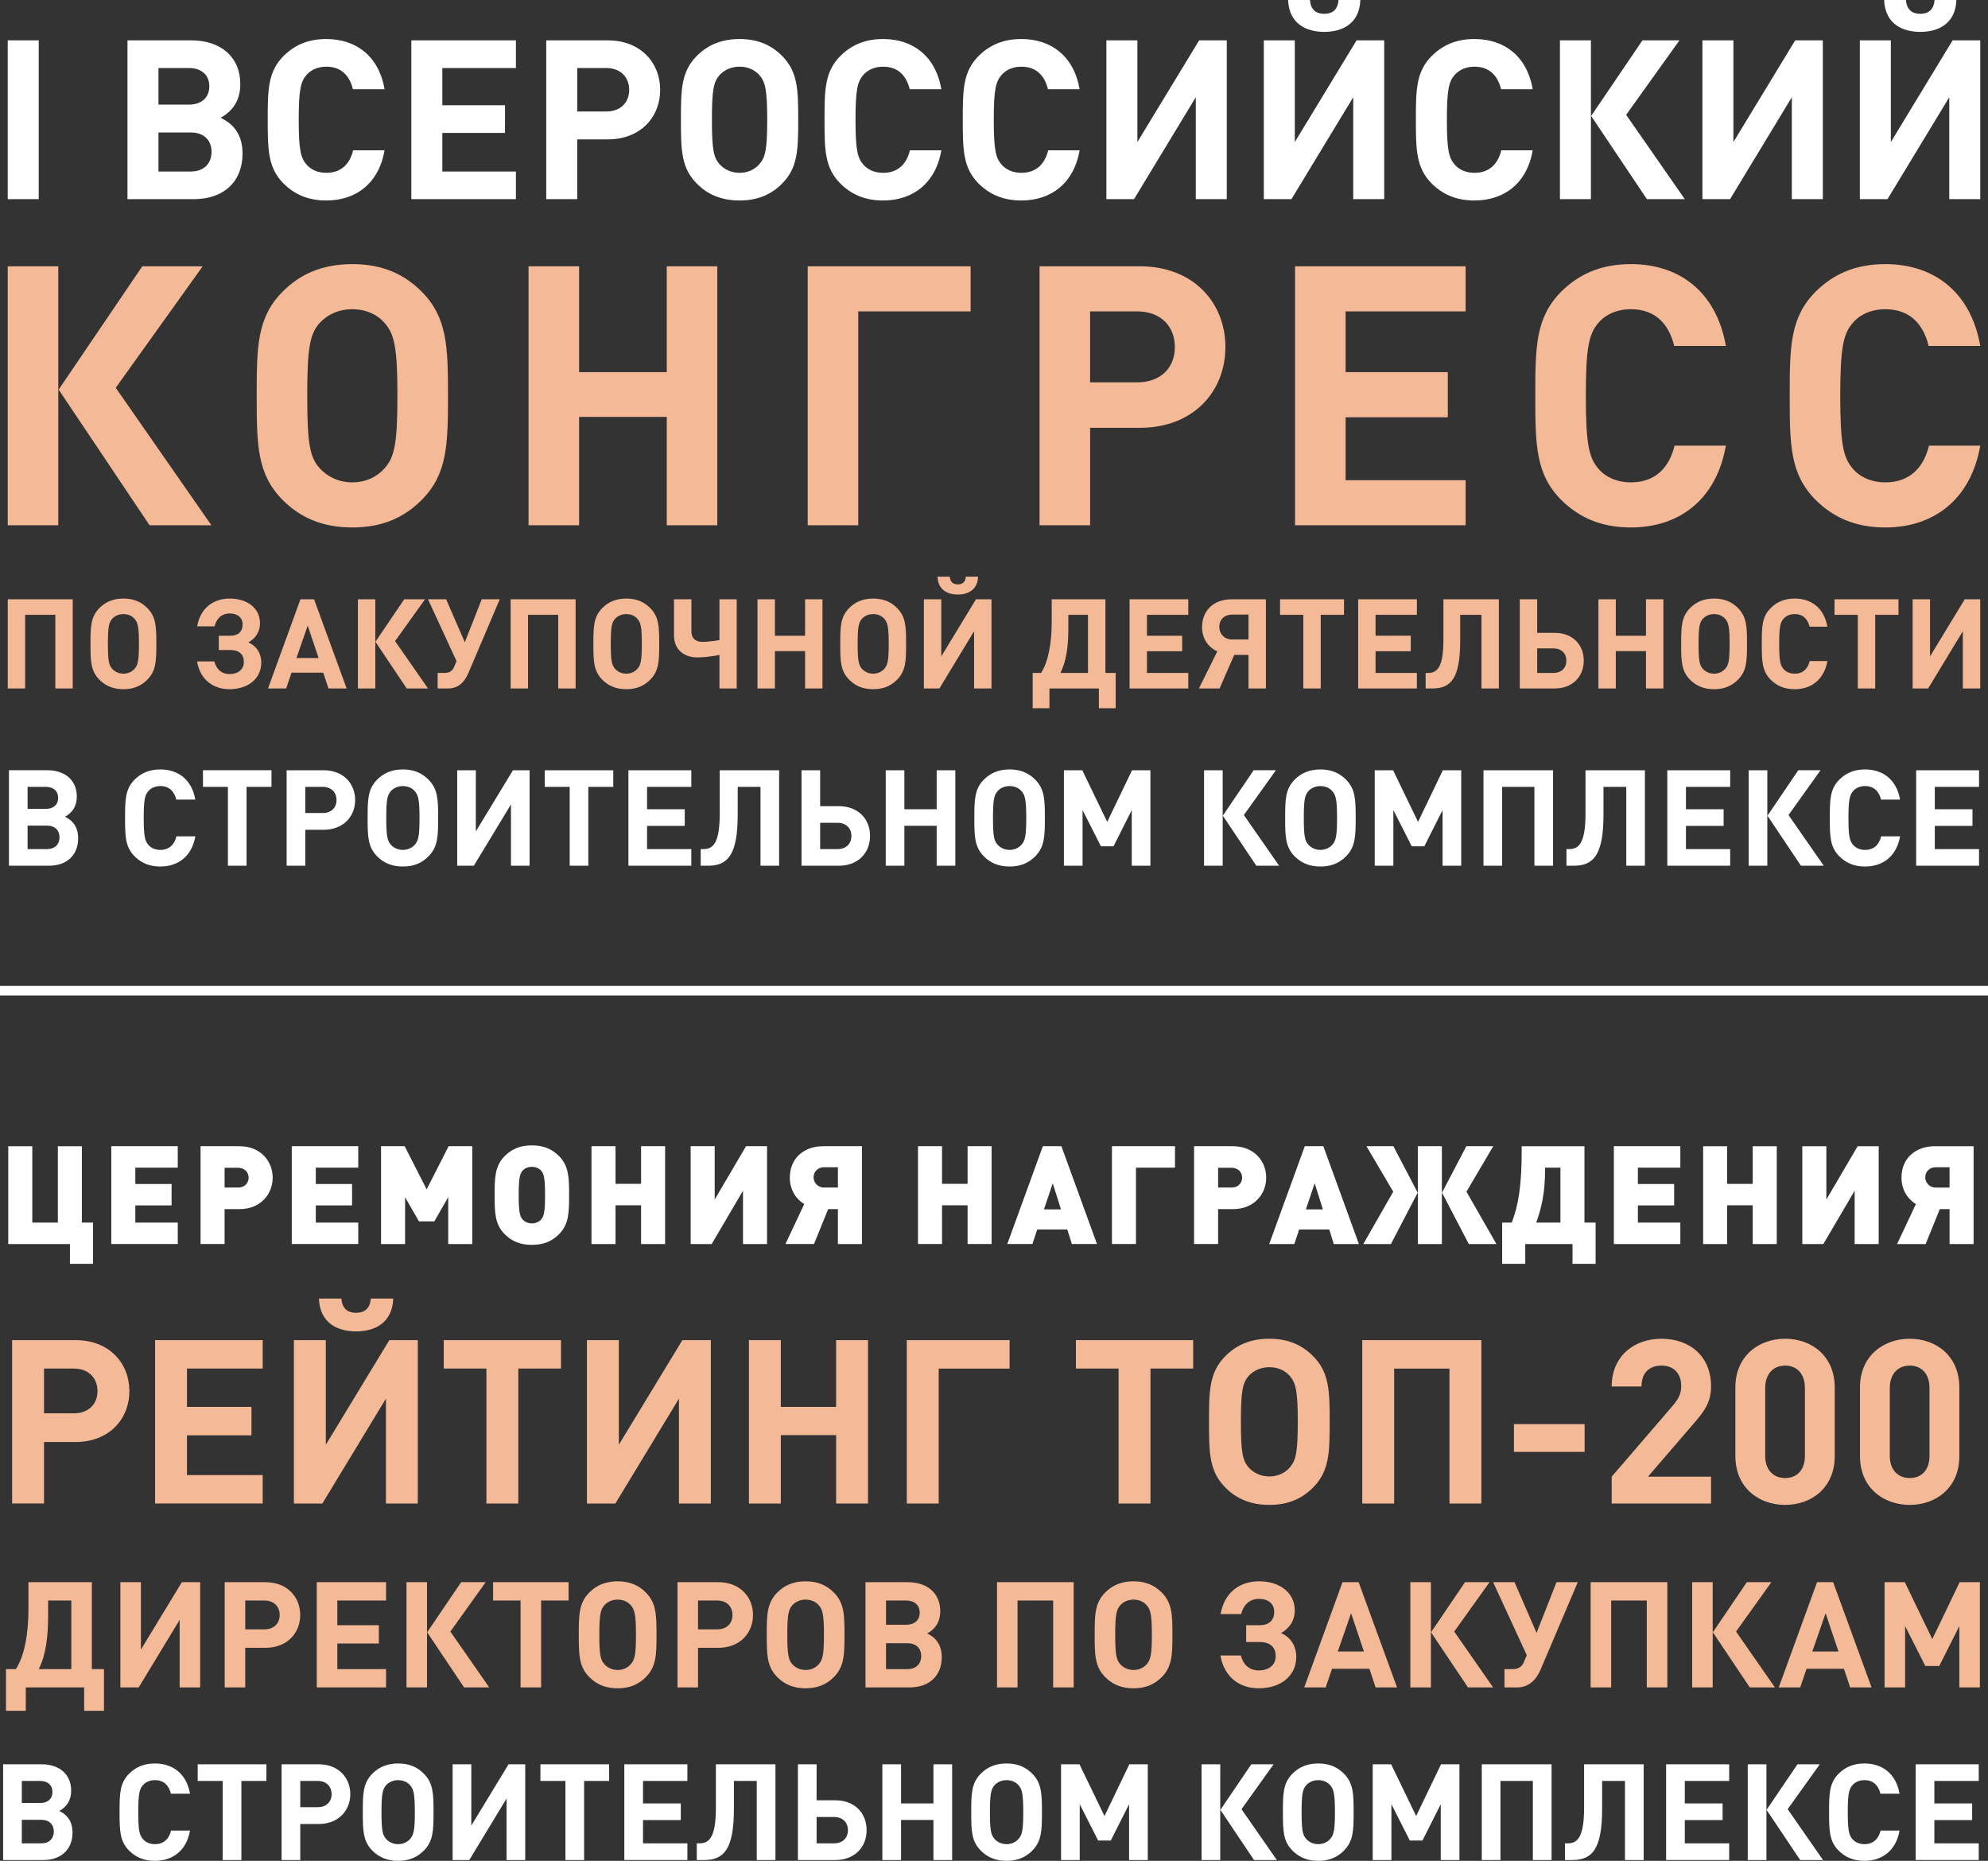 <?xml version="1.0" encoding="UTF-8"?> <svg xmlns="http://www.w3.org/2000/svg" xmlns:xlink="http://www.w3.org/1999/xlink" xmlns:xodm="http://www.corel.com/coreldraw/odm/2003" xml:space="preserve" width="239.318mm" height="223.982mm" version="1.1" style="shape-rendering:geometricPrecision; text-rendering:geometricPrecision; image-rendering:optimizeQuality; fill-rule:evenodd; clip-rule:evenodd" viewBox="0 0 4649.79 4351.84"><rect x="0" y="0" width="4649.79" height="4351.84" fill="#333333" stroke="none"/> <defs> <style type="text/css"> .fil0 {fill:white} .fil2 {fill:#F4B997;fill-rule:nonzero} .fil3 {fill:#F4B997;fill-rule:nonzero} .fil5 {fill:#F4B997;fill-rule:nonzero} .fil4 {fill:white;fill-rule:nonzero} .fil1 {fill:white;fill-rule:nonzero} </style> </defs> <g id="Слой_x0020_1">  <g id="_2456510077776"> <polygon class="fil0" points="-0,2328.02 -0,2305.7 4649.79,2305.7 4649.79,2328.02 "></polygon> <g> <path class="fil1" d="M90.57 465.75l0 -371.34 -72.49 0 0 371.34 72.49 0zm425.58 -190.37c30.77,-17.21 45.9,-43.29 45.9,-78.76 0,-62.59 -44.85,-102.22 -114.74,-102.22l-149.16 0 0 371.34 155.42 0c69.89,0 113.7,-41.2 113.7,-106.4 0,-26.08 -6.78,-46.94 -22.95,-64.15 -7.82,-7.82 -13.56,-12 -28.16,-19.82zm-145.51 -30.77l0 -85.53 70.93 0c29.73,0 47.98,16.17 47.98,42.77 0,26.6 -18.25,42.77 -47.98,42.77l-70.93 0zm0 156.46l0 -91.27 75.62 0c29.73,0 48.51,17.21 48.51,45.38 0,28.16 -18.78,45.9 -48.51,45.9l-75.62 0zm528.85 -49.55l-73.54 0c-7.3,30.25 -26.6,52.68 -62.59,52.68 -19.82,0 -35.99,-7.3 -46.42,-19.3 -13.56,-15.65 -18.25,-33.9 -18.25,-104.83 0,-70.93 4.69,-89.18 18.25,-104.83 10.43,-12 26.6,-19.3 46.42,-19.3 35.99,0 54.76,22.43 62.06,52.68l74.06 0c-13.56,-77.71 -66.76,-117.35 -136.12,-117.35 -42.77,0 -74.06,14.08 -99.62,39.12 -37.03,37.03 -37.55,78.75 -37.55,149.68 0,70.93 0.52,112.66 37.55,149.69 25.56,25.03 56.85,39.12 99.62,39.12 68.84,0 122.56,-39.64 136.12,-117.35zm307.19 114.22l0 -64.67 -172.11 0 0 -90.23 146.56 0 0 -64.67 -146.56 0 0 -87.1 172.11 0 0 -64.67 -244.61 0 0 371.34 244.61 0zm337.44 -255.56c0,-63.11 -45.38,-115.78 -122.56,-115.78l-143.95 0 0 371.34 72.49 0 0 -139.77 71.45 0c77.19,0 122.56,-52.68 122.56,-115.79zm-72.5 0c0,30.25 -20.86,50.59 -53.72,50.59l-67.8 0 0 -101.7 67.8 0c32.86,0 53.72,20.86 53.72,51.11zm395.34 69.89c0,-70.93 -1.04,-112.65 -38.07,-149.68 -25.03,-25.03 -56.33,-39.12 -99.09,-39.12 -42.77,0 -74.58,14.08 -99.62,39.12 -37.03,37.03 -37.55,78.75 -37.55,149.68 0,70.93 0.52,112.66 37.55,149.69 25.03,25.03 56.85,39.12 99.62,39.12 42.77,0 74.06,-14.08 99.09,-39.12 37.03,-37.03 38.07,-78.75 38.07,-149.69zm-72.49 0c0,70.93 -4.69,88.14 -18.26,103.79 -10.43,12 -26.6,20.34 -46.42,20.34 -19.82,0 -35.99,-8.34 -46.94,-20.34 -13.56,-15.65 -17.73,-32.86 -17.73,-103.79 0,-70.93 4.17,-88.66 17.73,-104.31 10.95,-12 27.12,-19.82 46.94,-19.82 19.82,0 35.99,7.82 46.42,19.82 13.56,15.65 18.26,33.38 18.26,104.31zm407.33 71.45l-73.54 0c-7.3,30.25 -26.6,52.68 -62.59,52.68 -19.82,0 -35.99,-7.3 -46.42,-19.3 -13.56,-15.65 -18.25,-33.9 -18.25,-104.83 0,-70.93 4.69,-89.18 18.25,-104.83 10.43,-12 26.6,-19.3 46.42,-19.3 35.99,0 54.76,22.43 62.06,52.68l74.06 0c-13.56,-77.71 -66.76,-117.35 -136.12,-117.35 -42.77,0 -74.06,14.08 -99.62,39.12 -37.03,37.03 -37.55,78.75 -37.55,149.68 0,70.93 0.52,112.66 37.55,149.69 25.56,25.03 56.85,39.12 99.62,39.12 68.84,0 122.56,-39.64 136.12,-117.35zm323.36 0l-73.54 0c-7.3,30.25 -26.6,52.68 -62.59,52.68 -19.82,0 -35.99,-7.3 -46.42,-19.3 -13.56,-15.65 -18.25,-33.9 -18.25,-104.83 0,-70.93 4.69,-89.18 18.25,-104.83 10.43,-12 26.6,-19.3 46.42,-19.3 35.99,0 54.76,22.43 62.06,52.68l74.06 0c-13.56,-77.71 -66.76,-117.35 -136.12,-117.35 -42.77,0 -74.06,14.08 -99.62,39.12 -37.03,37.03 -37.55,78.75 -37.55,149.68 0,70.93 0.52,112.66 37.55,149.69 25.56,25.03 56.85,39.12 99.62,39.12 68.84,0 122.56,-39.64 136.12,-117.35zm344.22 114.22l0 -371.34 -64.67 0 -144.47 237.83 0 -237.83 -72.49 0 0 371.34 64.67 0 144.47 -238.35 0 238.35 72.49 0zm312.41 -465.75l-51.11 0c-1.56,22.95 -14.6,32.34 -33.38,32.34 -18.78,0 -31.82,-9.39 -33.38,-32.34l-51.11 0c2.09,56.33 43.29,74.58 84.49,74.58 41.2,0 82.4,-18.25 84.49,-74.58zm55.81 465.75l0 -371.34 -64.67 0 -144.47 237.83 0 -237.83 -72.49 0 0 371.34 64.67 0 144.47 -238.35 0 238.35 72.49 0zm347.35 -114.22l-73.54 0c-7.3,30.25 -26.6,52.68 -62.59,52.68 -19.82,0 -35.99,-7.3 -46.42,-19.3 -13.56,-15.65 -18.25,-33.9 -18.25,-104.83 0,-70.93 4.69,-89.18 18.25,-104.83 10.43,-12 26.6,-19.3 46.42,-19.3 35.99,0 54.76,22.43 62.06,52.68l74.06 0c-13.56,-77.71 -66.76,-117.35 -136.12,-117.35 -42.77,0 -74.06,14.08 -99.62,39.12 -37.03,37.03 -37.55,78.75 -37.55,149.68 0,70.93 0.52,112.66 37.55,149.69 25.56,25.03 56.85,39.12 99.62,39.12 68.84,0 122.56,-39.64 136.12,-117.35zm136.12 114.22l0 -371.34 -72.49 0 0 371.34 72.49 0zm219.57 0l-137.17 -197.15 124.65 -174.2 -86.58 0 -119.96 176.81 130.39 194.54 88.66 0zm322.84 0l0 -371.34 -64.67 0 -144.47 237.83 0 -237.83 -72.49 0 0 371.34 64.67 0 144.47 -238.35 0 238.35 72.49 0zm312.41 -465.75l-51.11 0c-1.56,22.95 -14.6,32.34 -33.38,32.34 -18.78,0 -31.82,-9.39 -33.38,-32.34l-51.11 0c2.09,56.33 43.29,74.58 84.49,74.58 41.2,0 82.4,-18.25 84.49,-74.58zm55.81 465.75l0 -371.34 -64.67 0 -144.47 237.83 0 -237.83 -72.49 0 0 371.34 64.67 0 144.47 -238.35 0 238.35 72.49 0z"></path> <path class="fil2" d="M136.31 1228.44l0 -605.66 -118.24 0 0 605.66 118.24 0zm358.12 0l-223.72 -321.55 203.31 -284.12 -141.21 0 -195.65 288.37 212.66 317.29 144.61 0zm553.37 -302.83c0,-115.69 -1.7,-183.74 -62.1,-244.14 -40.83,-40.83 -91.87,-63.8 -161.62,-63.8 -69.75,0 -121.64,22.97 -162.47,63.8 -60.4,60.4 -61.25,128.45 -61.25,244.14 0,115.69 0.85,183.74 61.25,244.14 40.83,40.83 92.72,63.8 162.47,63.8 69.75,0 120.79,-22.97 161.62,-63.8 60.4,-60.4 62.1,-128.45 62.1,-244.14zm-118.24 0c0,115.69 -7.66,143.76 -29.77,169.28 -17.01,19.57 -43.38,33.18 -75.71,33.18 -32.32,0 -58.69,-13.61 -76.56,-33.18 -22.12,-25.52 -28.92,-53.59 -28.92,-169.28 0,-115.69 6.8,-144.61 28.92,-170.13 17.86,-19.57 44.23,-32.32 76.56,-32.32 32.32,0 58.69,12.76 75.71,32.32 22.12,25.52 29.77,54.44 29.77,170.13zm748.17 302.83l0 -605.66 -118.24 0 0 247.54 -205.01 0 0 -247.54 -118.24 0 0 605.66 118.24 0 0 -253.49 205.01 0 0 253.49 118.24 0zm592.5 -500.18l0 -105.48 -381.09 0 0 605.66 118.24 0 0 -500.18 262.85 0zm595.9 83.36c0,-102.93 -74.01,-188.85 -199.9,-188.85l-234.78 0 0 605.66 118.24 0 0 -227.97 116.54 0c125.9,0 199.9,-85.91 199.9,-188.84zm-118.24 0c0,49.34 -34.03,82.51 -87.62,82.51l-110.59 0 0 -165.88 110.59 0c53.59,0 87.62,34.02 87.62,83.36zm680.12 416.82l0 -105.48 -280.72 0 0 -147.16 239.03 0 0 -105.48 -239.03 0 0 -142.06 280.72 0 0 -105.48 -398.96 0 0 605.66 398.96 0zm608.66 -186.29l-119.94 0c-11.91,49.34 -43.38,85.92 -102.08,85.92 -32.32,0 -58.69,-11.91 -75.71,-31.48 -22.12,-25.52 -29.77,-55.29 -29.77,-170.98 0,-115.69 7.66,-145.46 29.77,-170.98 17.01,-19.57 43.38,-31.47 75.71,-31.47 58.69,0 89.32,36.58 101.23,85.91l120.79 0c-22.12,-126.75 -108.88,-191.4 -222.02,-191.4 -69.75,0 -120.79,22.97 -162.47,63.8 -60.4,60.4 -61.25,128.45 -61.25,244.14 0,115.69 0.85,183.74 61.25,244.14 41.68,40.83 92.72,63.8 162.47,63.8 112.29,0 199.9,-64.65 222.02,-191.4zm595.05 0l-119.94 0c-11.91,49.34 -43.38,85.92 -102.08,85.92 -32.32,0 -58.69,-11.91 -75.71,-31.48 -22.12,-25.52 -29.77,-55.29 -29.77,-170.98 0,-115.69 7.66,-145.46 29.77,-170.98 17.01,-19.57 43.38,-31.47 75.71,-31.47 58.69,0 89.32,36.58 101.23,85.91l120.79 0c-22.12,-126.75 -108.88,-191.4 -222.02,-191.4 -69.75,0 -120.79,22.97 -162.47,63.8 -60.4,60.4 -61.25,128.45 -61.25,244.14 0,115.69 0.85,183.74 61.25,244.14 41.68,40.83 92.72,63.8 162.47,63.8 112.29,0 199.9,-64.65 222.02,-191.4z"></path> <path class="fil1" d="M152.03 1910.15c18.5,-10.35 27.6,-26.03 27.6,-47.36 0,-37.63 -26.97,-61.47 -69,-61.47l-89.69 0 0 223.29 93.46 0c42.02,0 68.37,-24.78 68.37,-63.98 0,-15.68 -4.08,-28.23 -13.8,-38.58 -4.71,-4.7 -8.15,-7.21 -16.94,-11.92zm-87.5 -18.5l0 -51.43 42.65 0c17.88,0 28.85,9.72 28.85,25.72 0,15.99 -10.98,25.71 -28.85,25.71l-42.65 0zm0 94.08l0 -54.88 45.47 0c17.88,0 29.17,10.35 29.17,27.28 0,16.93 -11.29,27.6 -29.17,27.6l-45.47 0zm392.33 -29.79l-44.22 0c-4.39,18.19 -15.99,31.67 -37.63,31.67 -11.92,0 -21.64,-4.39 -27.91,-11.6 -8.15,-9.41 -10.98,-20.39 -10.98,-63.04 0,-42.65 2.82,-53.63 10.98,-63.03 6.27,-7.21 15.99,-11.61 27.91,-11.61 21.64,0 32.93,13.49 37.32,31.68l44.53 0c-8.15,-46.73 -40.14,-70.56 -81.85,-70.56 -25.72,0 -44.53,8.47 -59.9,23.52 -22.27,22.27 -22.58,47.36 -22.58,90.01 0,42.65 0.31,67.74 22.58,90.01 15.37,15.05 34.18,23.52 59.9,23.52 41.4,0 73.7,-23.83 81.85,-70.56zm178.13 -115.72l0 -38.89 -160.26 0 0 38.89 58.33 0 0 184.4 43.59 0 0 -184.4 58.33 0zm195.69 30.73c0,-37.95 -27.28,-69.62 -73.7,-69.62l-86.56 0 0 223.29 43.59 0 0 -84.05 42.97 0c46.41,0 73.7,-31.68 73.7,-69.62zm-43.59 0c0,18.19 -12.54,30.42 -32.3,30.42l-40.77 0 0 -61.15 40.77 0c19.76,0 32.3,12.54 32.3,30.73zm237.72 42.02c0,-42.65 -0.63,-67.74 -22.89,-90.01 -15.05,-15.05 -33.87,-23.52 -59.59,-23.52 -25.72,0 -44.85,8.47 -59.9,23.52 -22.27,22.27 -22.58,47.36 -22.58,90.01 0,42.65 0.31,67.74 22.58,90.01 15.05,15.05 34.18,23.52 59.9,23.52 25.71,0 44.53,-8.47 59.59,-23.52 22.27,-22.27 22.89,-47.36 22.89,-90.01zm-43.59 0c0,42.65 -2.82,53 -10.98,62.41 -6.27,7.21 -15.99,12.23 -27.91,12.23 -11.92,0 -21.64,-5.02 -28.23,-12.23 -8.15,-9.41 -10.66,-19.76 -10.66,-62.41 0,-42.65 2.51,-53.31 10.66,-62.72 6.58,-7.21 16.31,-11.92 28.23,-11.92 11.92,0 21.64,4.7 27.91,11.92 8.15,9.41 10.98,20.07 10.98,62.72zm257.48 111.65l0 -223.29 -38.89 0 -86.87 143.01 0 -143.01 -43.59 0 0 223.29 38.89 0 86.87 -143.32 0 143.32 43.59 0zm195.69 -184.4l0 -38.89 -160.26 0 0 38.89 58.33 0 0 184.4 43.59 0 0 -184.4 58.33 0zm182.52 184.4l0 -38.89 -103.49 0 0 -54.25 88.13 0 0 -38.89 -88.13 0 0 -52.37 103.49 0 0 -38.89 -147.08 0 0 223.29 147.08 0zm205.42 0l0 -223.29 -138.93 0 0 101.3c0,69.94 -16,83.11 -38.26,83.11l-6.27 0 0 38.89 17.25 0c46.41,0 69.31,-25.72 69.31,-119.49l0 -64.92 53.31 0 0 184.4 43.59 0zm212.63 -69.62c0,-40.77 -28.85,-69.62 -72.44,-69.62l-44.22 0 0 -84.05 -43.59 0 0 223.29 87.81 0c43.28,0 72.44,-28.85 72.44,-69.62zm-43.59 0c0,18.5 -12.54,30.73 -32.3,30.73l-40.77 0 0 -61.47 40.77 0c19.76,0 32.3,12.55 32.3,30.74zm243.05 69.62l0 -223.29 -43.59 0 0 91.26 -75.58 0 0 -91.26 -43.59 0 0 223.29 43.59 0 0 -93.46 75.58 0 0 93.46 43.59 0zm209.49 -111.65c0,-42.65 -0.63,-67.74 -22.89,-90.01 -15.05,-15.05 -33.87,-23.52 -59.59,-23.52 -25.72,0 -44.85,8.47 -59.9,23.52 -22.27,22.27 -22.58,47.36 -22.58,90.01 0,42.65 0.31,67.74 22.58,90.01 15.05,15.05 34.18,23.52 59.9,23.52 25.71,0 44.53,-8.47 59.59,-23.52 22.27,-22.27 22.89,-47.36 22.89,-90.01zm-43.59 0c0,42.65 -2.82,53 -10.98,62.41 -6.27,7.21 -15.99,12.23 -27.91,12.23 -11.92,0 -21.64,-5.02 -28.23,-12.23 -8.15,-9.41 -10.66,-19.76 -10.66,-62.41 0,-42.65 2.51,-53.31 10.66,-62.72 6.58,-7.21 16.31,-11.92 28.23,-11.92 11.92,0 21.64,4.7 27.91,11.92 8.15,9.41 10.98,20.07 10.98,62.72zm290.41 111.65l0 -223.29 -42.97 0 -58.02 120.74 -58.33 -120.74 -42.97 0 0 223.29 43.59 0 0 -130.15 42.97 84.68 29.48 0 42.65 -84.68 0 130.15 43.59 0zm169.04 0l0 -223.29 -43.59 0 0 223.29 43.59 0zm132.03 0l-82.48 -118.55 74.95 -104.75 -52.06 0 -72.13 106.31 78.4 116.98 53.31 0zm179.07 -111.65c0,-42.65 -0.63,-67.74 -22.89,-90.01 -15.05,-15.05 -33.87,-23.52 -59.59,-23.52 -25.72,0 -44.85,8.47 -59.9,23.52 -22.27,22.27 -22.58,47.36 -22.58,90.01 0,42.65 0.31,67.74 22.58,90.01 15.05,15.05 34.18,23.52 59.9,23.52 25.71,0 44.53,-8.47 59.59,-23.52 22.27,-22.27 22.89,-47.36 22.89,-90.01zm-43.59 0c0,42.65 -2.82,53 -10.98,62.41 -6.27,7.21 -15.99,12.23 -27.91,12.23 -11.92,0 -21.64,-5.02 -28.23,-12.23 -8.15,-9.41 -10.66,-19.76 -10.66,-62.41 0,-42.65 2.51,-53.31 10.66,-62.72 6.58,-7.21 16.31,-11.92 28.23,-11.92 11.92,0 21.64,4.7 27.91,11.92 8.15,9.41 10.98,20.07 10.98,62.72zm290.41 111.65l0 -223.29 -42.97 0 -58.02 120.74 -58.33 -120.74 -42.97 0 0 223.29 43.59 0 0 -130.15 42.97 84.68 29.48 0 42.65 -84.68 0 130.15 43.59 0zm214.82 0l0 -223.29 -162.77 0 0 223.29 43.59 0 0 -184.4 75.58 0 0 184.4 43.59 0zm214.82 0l0 -223.29 -138.93 0 0 101.3c0,69.94 -16,83.11 -38.26,83.11l-6.27 0 0 38.89 17.25 0c46.41,0 69.31,-25.72 69.31,-119.49l0 -64.92 53.31 0 0 184.4 43.59 0zm286.33 0l0 -223.29 -43.59 0 0 223.29 43.59 0zm132.03 0l-82.48 -118.55 74.95 -104.75 -52.06 0 -72.13 106.31 78.4 116.98 53.31 0zm178.45 -68.68l-44.22 0c-4.39,18.19 -15.99,31.67 -37.63,31.67 -11.92,0 -21.64,-4.39 -27.91,-11.6 -8.15,-9.41 -10.98,-20.39 -10.98,-63.04 0,-42.65 2.82,-53.63 10.98,-63.03 6.27,-7.21 15.99,-11.61 27.91,-11.61 21.64,0 32.93,13.49 37.32,31.68l44.53 0c-8.15,-46.73 -40.14,-70.56 -81.85,-70.56 -25.72,0 -44.53,8.47 -59.9,23.52 -22.27,22.27 -22.58,47.36 -22.58,90.01 0,42.65 0.31,67.74 22.58,90.01 15.37,15.05 34.18,23.52 59.9,23.52 41.4,0 73.7,-23.83 81.85,-70.56zm184.72 68.68l0 -38.89 -103.49 0 0 -54.25 88.13 0 0 -38.89 -88.13 0 0 -52.37 103.49 0 0 -38.89 -147.08 0 0 223.29 147.08 0zm-582.07 0l0 -38.89 -103.49 0 0 -54.25 88.13 0 0 -38.89 -88.13 0 0 -52.37 103.49 0 0 -38.89 -147.08 0 0 223.29 147.08 0z"></path> <path class="fil3" d="M170.09 1610.04l0 -208.48 -151.97 0 0 208.48 40.7 0 0 -172.17 70.57 0 0 172.17 40.7 0zm195.6 -104.24c0,-39.82 -0.58,-63.25 -21.38,-84.04 -14.05,-14.06 -31.62,-21.96 -55.63,-21.96 -24.01,0 -41.87,7.91 -55.93,21.96 -20.79,20.79 -21.08,44.22 -21.08,84.04 0,39.82 0.29,63.25 21.08,84.04 14.06,14.06 31.92,21.96 55.93,21.96 24.01,0 41.58,-7.91 55.63,-21.96 20.79,-20.79 21.38,-44.21 21.38,-84.04zm-40.7 0c0,39.82 -2.63,49.48 -10.25,58.27 -5.86,6.73 -14.93,11.42 -26.06,11.42 -11.13,0 -20.2,-4.69 -26.35,-11.42 -7.61,-8.78 -9.96,-18.45 -9.96,-58.27 0,-39.82 2.34,-49.78 9.96,-58.56 6.15,-6.73 15.23,-11.13 26.35,-11.13 11.13,0 20.2,4.39 26.06,11.13 7.61,8.79 10.25,18.74 10.25,58.56zm211.7 106c43.04,0 74.37,-24.3 74.37,-62.07 0,-22.84 -11.71,-39.24 -30.16,-47.44 16.4,-8.78 27.23,-24.6 27.23,-44.8 0,-35.14 -29.87,-57.68 -70.57,-57.68 -38.65,0 -69.1,22.25 -76.42,65l40.7 0c4.1,-16.69 15.23,-30.16 35.43,-30.16 18.45,0 30.16,9.66 30.16,25.77 0,16.69 -10.54,26.35 -28.4,26.35l-27.23 0 0 33.38 26.94 0c21.08,0 31.62,10.54 31.62,28.11 0,16.69 -12.88,28.11 -33.38,28.11 -20.2,0 -31.33,-12.88 -35.72,-29.57l-40.41 0c7.32,42.75 37.77,65 75.84,65zm274.07 -1.76l-76.13 -208.48 -31.92 0 -75.84 208.48 42.46 0 12.59 -36.89 74.08 0 12.3 36.89 42.46 0zm-65.59 -71.15l-51.83 0 26.35 -75.84 25.48 75.84zm132.64 71.15l0 -208.48 -40.7 0 0 208.48 40.7 0zm123.27 0l-77.01 -110.68 69.98 -97.8 -48.61 0 -67.35 99.26 73.2 109.22 49.78 0zm167.78 -208.48l-42.16 0 -39.53 100.43 -43.63 -100.43 -42.46 0 66.76 144.65 -6.15 14.35c-3.81,8.49 -10.54,13.18 -21.67,13.18l-16.4 0 0 36.31 24.89 0c24.3,0 38.65,-16.4 46.56,-35.14l73.79 -173.35zm177.44 208.48l0 -208.48 -151.97 0 0 208.48 40.7 0 0 -172.17 70.57 0 0 172.17 40.7 0zm195.6 -104.24c0,-39.82 -0.58,-63.25 -21.38,-84.04 -14.05,-14.06 -31.62,-21.96 -55.63,-21.96 -24.01,0 -41.87,7.91 -55.93,21.96 -20.79,20.79 -21.08,44.22 -21.08,84.04 0,39.82 0.29,63.25 21.08,84.04 14.06,14.06 31.92,21.96 55.93,21.96 24.01,0 41.58,-7.91 55.63,-21.96 20.79,-20.79 21.38,-44.21 21.38,-84.04zm-40.7 0c0,39.82 -2.63,49.48 -10.25,58.27 -5.86,6.73 -14.93,11.42 -26.06,11.42 -11.13,0 -20.2,-4.69 -26.35,-11.42 -7.61,-8.78 -9.96,-18.45 -9.96,-58.27 0,-39.82 2.34,-49.78 9.96,-58.56 6.15,-6.73 15.23,-11.13 26.35,-11.13 11.13,0 20.2,4.39 26.06,11.13 7.61,8.79 10.25,18.74 10.25,58.56zm221.95 104.24l0 -208.48 -40.41 0 0 95.17c-8.49,1.76 -26.94,4.39 -39.53,4.39 -14.64,0 -26.06,-6.73 -26.06,-24.89l0 -74.67 -40.7 0 0 85.21c0,34.55 26.65,50.66 53.29,50.66 22.25,0 42.16,-3.81 53,-5.56l0 78.18 40.41 0zm200.58 0l0 -208.48 -40.7 0 0 85.21 -70.57 0 0 -85.21 -40.7 0 0 208.48 40.7 0 0 -87.26 70.57 0 0 87.26 40.7 0zm195.6 -104.24c0,-39.82 -0.58,-63.25 -21.38,-84.04 -14.05,-14.06 -31.62,-21.96 -55.63,-21.96 -24.01,0 -41.87,7.91 -55.93,21.96 -20.79,20.79 -21.08,44.22 -21.08,84.04 0,39.82 0.29,63.25 21.08,84.04 14.06,14.06 31.92,21.96 55.93,21.96 24.01,0 41.58,-7.91 55.63,-21.96 20.79,-20.79 21.38,-44.21 21.38,-84.04zm-40.7 0c0,39.82 -2.63,49.48 -10.25,58.27 -5.86,6.73 -14.93,11.42 -26.06,11.42 -11.13,0 -20.2,-4.69 -26.35,-11.42 -7.61,-8.78 -9.96,-18.45 -9.96,-58.27 0,-39.82 2.34,-49.78 9.96,-58.56 6.15,-6.73 15.23,-11.13 26.35,-11.13 11.13,0 20.2,4.39 26.06,11.13 7.61,8.79 10.25,18.74 10.25,58.56zm209.07 -157.24l-28.7 0c-0.88,12.88 -8.2,18.15 -18.74,18.15 -10.54,0 -17.86,-5.27 -18.74,-18.15l-28.7 0c1.17,31.62 24.3,41.87 47.43,41.87 23.13,0 46.26,-10.25 47.43,-41.87zm31.33 261.48l0 -208.48 -36.31 0 -81.11 133.52 0 -133.52 -40.7 0 0 208.48 36.31 0 81.11 -133.82 0 133.82 40.7 0zm290.47 46.27l0 -82.57 -24.01 0 0 -172.17 -125.62 0 0 53.29c0,48.02 -7.61,92.24 -24.89,118.88l-19.62 0 0 82.57 39.24 0 0 -46.27 115.66 0 0 46.27 39.24 0zm-64.71 -82.57l-64.42 0c14.35,-28.99 18.45,-64.42 18.45,-105.7l0 -30.16 45.97 0 0 135.86zm234.54 36.31l0 -36.31 -96.63 0 0 -50.66 82.28 0 0 -36.31 -82.28 0 0 -48.9 96.63 0 0 -36.31 -137.33 0 0 208.48 137.33 0zm107.46 -78.47l33.38 0 0 78.47 40.7 0 0 -208.48 -80.82 0c-40.11,0 -68.52,25.18 -68.52,65 0,26.35 13.76,46.85 35.72,56.81l-43.04 86.67 48.31 0 34.26 -78.47zm33.38 -36.02l-38.07 0c-18.15,0 -30.16,-12.59 -30.16,-29.57 0,-17.28 12.01,-28.7 30.16,-28.7l38.07 0 0 58.27zm223.41 -57.68l0 -36.31 -149.63 0 0 36.31 54.46 0 0 172.17 40.7 0 0 -172.17 54.46 0zm170.42 172.17l0 -36.31 -96.63 0 0 -50.66 82.28 0 0 -36.31 -82.28 0 0 -48.9 96.63 0 0 -36.31 -137.33 0 0 208.48 137.33 0zm191.79 0l0 -208.48 -129.72 0 0 94.58c0,65.3 -14.93,77.6 -35.72,77.6l-5.86 0 0 36.31 16.11 0c43.34,0 64.71,-24.01 64.71,-111.56l0 -60.61 49.78 0 0 172.17 40.7 0zm198.53 -65c0,-38.07 -26.94,-65 -67.64,-65l-41.29 0 0 -78.48 -40.7 0 0 208.48 81.99 0c40.41,0 67.64,-26.94 67.64,-65zm-40.7 0c0,17.28 -11.71,28.7 -30.16,28.7l-38.07 0 0 -57.39 38.07 0c18.45,0 30.16,11.71 30.16,28.7zm226.93 65l0 -208.48 -40.7 0 0 85.21 -70.57 0 0 -85.21 -40.7 0 0 208.48 40.7 0 0 -87.26 70.57 0 0 87.26 40.7 0zm195.6 -104.24c0,-39.82 -0.58,-63.25 -21.38,-84.04 -14.05,-14.06 -31.62,-21.96 -55.63,-21.96 -24.01,0 -41.87,7.91 -55.93,21.96 -20.79,20.79 -21.08,44.22 -21.08,84.04 0,39.82 0.29,63.25 21.08,84.04 14.06,14.06 31.92,21.96 55.93,21.96 24.01,0 41.58,-7.91 55.63,-21.96 20.79,-20.79 21.38,-44.21 21.38,-84.04zm-40.7 0c0,39.82 -2.63,49.48 -10.25,58.27 -5.86,6.73 -14.93,11.42 -26.06,11.42 -11.13,0 -20.2,-4.69 -26.35,-11.42 -7.61,-8.78 -9.96,-18.45 -9.96,-58.27 0,-39.82 2.34,-49.78 9.96,-58.56 6.15,-6.73 15.23,-11.13 26.35,-11.13 11.13,0 20.2,4.39 26.06,11.13 7.61,8.79 10.25,18.74 10.25,58.56zm228.69 40.11l-41.29 0c-4.1,16.98 -14.93,29.58 -35.14,29.58 -11.13,0 -20.2,-4.1 -26.06,-10.83 -7.61,-8.79 -10.25,-19.03 -10.25,-58.86 0,-39.82 2.63,-50.07 10.25,-58.86 5.86,-6.73 14.94,-10.83 26.06,-10.83 20.2,0 30.74,12.59 34.84,29.57l41.58 0c-7.61,-43.63 -37.48,-65.88 -76.42,-65.88 -24.01,0 -41.58,7.91 -55.93,21.96 -20.79,20.79 -21.08,44.22 -21.08,84.04 0,39.82 0.29,63.25 21.08,84.04 14.35,14.06 31.92,21.96 55.93,21.96 38.65,0 68.81,-22.25 76.42,-65.88zm166.32 -108.05l0 -36.31 -149.63 0 0 36.31 54.46 0 0 172.17 40.7 0 0 -172.17 54.46 0zm191.21 172.17l0 -208.48 -36.31 0 -81.11 133.52 0 -133.52 -40.7 0 0 208.48 36.31 0 81.11 -133.82 0 133.82 40.7 0z"></path> </g> <g> <path class="fil4" d="M217.55 2955.63l0 -96.39 -26.03 0 0 -178.65 -56.23 0 0 178.65 -59.77 0 0 -178.65 -56.23 0 0 228.78 144.27 0 0 46.27 53.98 0zm198.22 -46.27l0 -50.13 -99.29 0 0 -40.16 84.83 0 0 -50.13 -84.83 0 0 -38.24 99.29 0 0 -50.13 -155.52 0 0 228.78 155.52 0zm222 -155.2c0,-37.59 -27.31,-73.58 -78.08,-73.58l-90.61 0 0 228.78 56.23 0 0 -81.62 34.38 0c50.77,0 78.08,-35.99 78.08,-73.58zm-56.23 0c0,11.89 -9,23.14 -24.42,23.14l-31.81 0 0 -46.27 31.81 0c15.42,0 24.42,11.25 24.42,23.13zm256.38 155.2l0 -50.13 -99.29 0 0 -40.16 84.83 0 0 -50.13 -84.83 0 0 -38.24 99.29 0 0 -50.13 -155.52 0 0 228.78 155.52 0zm266.66 0l0 -228.78 -55.27 0 -51.41 100.89 -51.41 -100.89 -55.27 0 0 228.78 56.23 0 0 -109.57 32.45 56.55 35.99 0 32.45 -56.55 0 109.57 56.23 0zm226.5 -114.39c0,-38.56 0,-67.8 -23.46,-91.25 -16.39,-16.39 -35.67,-25.06 -63.62,-25.06 -27.95,0 -47.23,8.68 -63.62,25.06 -23.46,23.46 -23.46,52.7 -23.46,91.25 0,38.56 0,67.8 23.46,91.26 16.39,16.39 35.67,25.06 63.62,25.06 27.95,0 47.23,-8.68 63.62,-25.06 23.46,-23.46 23.46,-52.7 23.46,-91.26zm-56.23 0c0,41.77 -3.21,49.16 -8.35,55.91 -4.18,5.46 -12.21,10.28 -22.49,10.28 -10.28,0 -18.32,-4.82 -22.49,-10.28 -5.14,-6.75 -8.35,-14.14 -8.35,-55.91 0,-41.77 3.21,-49.48 8.35,-56.23 4.18,-5.46 12.21,-9.96 22.49,-9.96 10.28,0 18.32,4.5 22.49,9.96 5.14,6.75 8.35,14.46 8.35,56.23zm280.8 114.39l0 -228.78 -56.23 0 0 88.04 -59.77 0 0 -88.04 -56.23 0 0 228.78 56.23 0 0 -90.61 59.77 0 0 90.61 56.23 0zm238.39 0l0 -228.78 -49.16 0 -73.26 124.67 0 -124.67 -56.23 0 0 228.78 49.16 0 73.26 -124.67 0 124.67 56.23 0zm142.96 -81.62l22.81 0 0 81.62 56.23 0 0 -228.78 -90.61 0c-45.31,0 -78.08,28.28 -78.08,73.58 0,26.67 12.85,48.84 33.74,61.69l-44.02 93.5 66.83 0 33.1 -81.62zm22.81 -50.45l-32.45 0c-14.14,0 -24.42,-10.93 -24.42,-24.1 0,-13.17 10.28,-23.46 24.42,-23.46l32.45 0 0 47.56zm359.53 132.06l0 -228.78 -56.23 0 0 88.04 -59.77 0 0 -88.04 -56.23 0 0 228.78 56.23 0 0 -90.61 59.77 0 0 90.61 56.23 0zm246.42 0l-83.22 -228.78 -43.38 0 -83.22 228.78 58.8 0 11.25 -34.06 70.37 0 10.6 34.06 58.8 0zm-84.19 -80.97l-39.84 0 20.56 -61.05 19.28 61.05zm266.66 -97.68l0 -50.13 -147.49 0 0 228.78 56.23 0 0 -178.65 91.26 0zm213.32 23.46c0,-37.59 -27.31,-73.58 -78.08,-73.58l-90.61 0 0 228.78 56.23 0 0 -81.62 34.38 0c50.77,0 78.08,-35.99 78.08,-73.58zm-56.23 0c0,11.89 -9,23.14 -24.42,23.14l-31.81 0 0 -46.27 31.81 0c15.42,0 24.42,11.25 24.42,23.13zm273.09 155.2l-83.22 -228.78 -43.38 0 -83.22 228.78 58.8 0 11.25 -34.06 70.37 0 10.6 34.06 58.8 0zm-84.19 -80.97l-39.84 0 20.56 -61.05 19.28 61.05zm405.8 80.97l-70.05 -122.42 62.66 -106.36 -62.98 0 -56.87 108.61 62.66 120.17 64.59 0zm-127.57 0l0 -228.78 -56.23 0 0 228.78 56.23 0zm-119.21 0l62.66 -120.17 -56.87 -108.61 -62.98 0 62.66 106.36 -70.05 122.42 64.59 0zm478.74 46.27l0 -96.39 -26.03 0 0 -178.65 -146.84 0 0 9.64c0,80.97 -7.07,126.28 -23.13,169.01l-22.49 0 0 96.39 53.98 0 0 -46.27 110.53 0 0 46.27 53.98 0zm-82.26 -96.39l-56.55 0c11.89,-33.42 20.56,-67.8 20.56,-122.1l0 -6.43 35.99 0 0 128.53zm280.48 50.13l0 -50.13 -99.29 0 0 -40.16 84.83 0 0 -50.13 -84.83 0 0 -38.24 99.29 0 0 -50.13 -155.52 0 0 228.78 155.52 0zm225.54 0l0 -228.78 -56.23 0 0 88.04 -59.77 0 0 -88.04 -56.23 0 0 228.78 56.23 0 0 -90.61 59.77 0 0 90.61 56.23 0zm238.39 0l0 -228.78 -49.16 0 -73.26 124.67 0 -124.67 -56.23 0 0 228.78 49.16 0 73.26 -124.67 0 124.67 56.23 0zm142.96 -81.62l22.81 0 0 81.62 56.23 0 0 -228.78 -90.61 0c-45.31,0 -78.08,28.28 -78.08,73.58 0,26.67 12.85,48.84 33.74,61.69l-44.02 93.5 66.83 0 33.1 -81.62zm22.81 -50.45l-32.45 0c-14.14,0 -24.42,-10.93 -24.42,-24.1 0,-13.17 10.28,-23.46 24.42,-23.46l32.45 0 0 47.56z"></path> <path class="fil5" d="M302.6 3253.2c0,-64.94 -46.69,-119.15 -126.12,-119.15l-148.13 0 0 382.13 74.6 0 0 -143.83 73.53 0c79.43,0 126.12,-54.21 126.12,-119.14zm-74.6 0c0,31.13 -21.47,52.06 -55.28,52.06l-69.77 0 0 -104.65 69.77 0c33.81,0 55.28,21.47 55.28,52.6zm386.42 262.98l0 -66.55 -177.11 0 0 -92.85 150.81 0 0 -66.55 -150.81 0 0 -89.63 177.11 0 0 -66.55 -251.71 0 0 382.13 251.71 0zm305.38 -479.27l-52.6 0c-1.61,23.61 -15.03,33.27 -34.35,33.27 -19.32,0 -32.74,-9.66 -34.35,-33.27l-52.6 0c2.15,57.96 44.54,76.75 86.94,76.75 42.4,0 84.8,-18.78 86.94,-76.75zm57.43 479.27l0 -382.13 -66.55 0 -148.66 244.73 0 -244.73 -74.6 0 0 382.13 66.55 0 148.66 -245.27 0 245.27 74.6 0zm334.9 -315.57l0 -66.55 -274.25 0 0 66.55 99.82 0 0 315.57 74.6 0 0 -315.57 99.82 0zm350.46 315.57l0 -382.13 -66.55 0 -148.66 244.73 0 -244.73 -74.6 0 0 382.13 66.55 0 148.66 -245.27 0 245.27 74.6 0zm367.63 0l0 -382.13 -74.6 0 0 156.18 -129.34 0 0 -156.18 -74.6 0 0 382.13 74.6 0 0 -159.93 129.34 0 0 159.93 74.6 0zm331.14 -315.57l0 -66.55 -240.44 0 0 382.13 74.6 0 0 -315.57 165.84 0zm429.35 0l0 -66.55 -274.25 0 0 66.55 99.82 0 0 315.57 74.6 0 0 -315.57 99.82 0zm319.33 124.51c0,-72.99 -1.07,-115.93 -39.18,-154.03 -25.76,-25.76 -57.96,-40.25 -101.97,-40.25 -44.01,0 -76.75,14.49 -102.51,40.25 -38.1,38.1 -38.64,81.04 -38.64,154.03 0,72.99 0.54,115.93 38.64,154.03 25.76,25.76 58.5,40.25 102.51,40.25 44.01,0 76.21,-14.49 101.97,-40.25 38.1,-38.1 39.18,-81.04 39.18,-154.03zm-74.6 0c0,72.99 -4.83,90.7 -18.78,106.8 -10.73,12.35 -27.37,20.93 -47.77,20.93 -20.4,0 -37.03,-8.59 -48.3,-20.93 -13.95,-16.1 -18.25,-33.81 -18.25,-106.8 0,-72.99 4.29,-91.24 18.25,-107.34 11.27,-12.34 27.91,-20.4 48.3,-20.4 20.4,0 37.03,8.05 47.77,20.4 13.95,16.1 18.78,34.35 18.78,107.34zm429.35 191.06l0 -382.13 -278.54 0 0 382.13 74.6 0 0 -315.57 129.34 0 0 315.57 74.6 0zm241.51 -120.76l0 -64.94 -165.3 0 0 64.94 165.3 0zm295.72 120.76l0 -62.79 -147.59 0 106.8 -123.97c26.3,-30.59 40.79,-50.45 40.79,-87.48 0,-68.7 -48.3,-111.1 -115.93,-111.1 -65.48,0 -116.46,41.86 -116.46,111.63l69.77 0c0,-37.03 23.61,-48.84 46.69,-48.84 29.52,0 46.15,19.32 46.15,47.77 0,17.71 -5.9,29.52 -19.86,46.15l-142.76 165.84 0 62.79 232.39 0zm289.28 -110.56l0 -161.01c0,-72.99 -53.67,-113.78 -115.93,-113.78 -62.26,0 -116.46,40.79 -116.46,113.78l0 161.01c0,72.99 54.21,113.78 116.46,113.78 62.26,0 115.93,-40.79 115.93,-113.78zm-69.77 -0.54c0,32.2 -18.25,51.52 -46.15,51.52 -27.91,0 -46.69,-19.32 -46.69,-51.52l0 -159.4c0,-32.2 18.78,-52.06 46.69,-52.06 27.91,0 46.15,19.86 46.15,52.06l0 159.4zm361.19 0.54l0 -161.01c0,-72.99 -53.67,-113.78 -115.93,-113.78 -62.26,0 -116.46,40.79 -116.46,113.78l0 161.01c0,72.99 54.21,113.78 116.46,113.78 62.26,0 115.93,-40.79 115.93,-113.78zm-69.77 -0.54c0,32.2 -18.25,51.52 -46.15,51.52 -27.91,0 -46.69,-19.32 -46.69,-51.52l0 -159.4c0,-32.2 18.78,-52.06 46.69,-52.06 27.91,0 46.15,19.86 46.15,52.06l0 159.4z"></path> <path class="fil1" d="M138.75 4235.16c18.56,-10.38 27.68,-26.1 27.68,-47.49 0,-37.74 -27.05,-61.64 -69.19,-61.64l-89.95 0 0 223.92 93.72 0c42.14,0 68.56,-24.84 68.56,-64.16 0,-15.72 -4.09,-28.3 -13.84,-38.68 -4.72,-4.72 -8.18,-7.23 -16.98,-11.95zm-87.75 -18.56l0 -51.58 42.77 0c17.93,0 28.93,9.75 28.93,25.79 0,16.04 -11.01,25.79 -28.93,25.79l-42.77 0zm0 94.35l0 -55.04 45.6 0c17.93,0 29.25,10.38 29.25,27.36 0,16.98 -11.32,27.68 -29.25,27.68l-45.6 0zm393.44 -29.88l-44.34 0c-4.4,18.24 -16.04,31.77 -37.74,31.77 -11.95,0 -21.7,-4.4 -27.99,-11.64 -8.18,-9.43 -11.01,-20.44 -11.01,-63.21 0,-42.77 2.83,-53.78 11.01,-63.21 6.29,-7.23 16.04,-11.64 27.99,-11.64 21.7,0 33.02,13.52 37.42,31.76l44.66 0c-8.18,-46.86 -40.26,-70.76 -82.08,-70.76 -25.79,0 -44.66,8.49 -60.07,23.59 -22.33,22.33 -22.64,47.49 -22.64,90.26 0,42.77 0.31,67.93 22.64,90.26 15.41,15.1 34.28,23.59 60.07,23.59 41.51,0 73.91,-23.9 82.08,-70.76zm178.63 -116.05l0 -39 -160.71 0 0 39 58.49 0 0 184.92 43.71 0 0 -184.92 58.5 0zm196.24 30.82c0,-38.05 -27.36,-69.82 -73.91,-69.82l-86.8 0 0 223.92 43.71 0 0 -84.28 43.09 0c46.55,0 73.91,-31.77 73.91,-69.82zm-43.71 0c0,18.24 -12.58,30.51 -32.39,30.51l-40.89 0 0 -61.33 40.89 0c19.81,0 32.39,12.58 32.39,30.82zm238.39 42.14c0,-42.77 -0.63,-67.93 -22.96,-90.26 -15.09,-15.09 -33.96,-23.59 -59.75,-23.59 -25.79,0 -44.97,8.49 -60.07,23.59 -22.33,22.33 -22.64,47.49 -22.64,90.26 0,42.77 0.31,67.93 22.64,90.26 15.1,15.1 34.28,23.59 60.07,23.59 25.79,0 44.66,-8.49 59.75,-23.59 22.33,-22.33 22.96,-47.49 22.96,-90.26zm-43.72 0c0,42.77 -2.83,53.15 -11.01,62.58 -6.29,7.23 -16.04,12.27 -27.99,12.27 -11.95,0 -21.7,-5.03 -28.3,-12.27 -8.18,-9.43 -10.69,-19.81 -10.69,-62.58 0,-42.77 2.52,-53.47 10.69,-62.9 6.6,-7.23 16.35,-11.95 28.3,-11.95 11.95,0 21.7,4.72 27.99,11.95 8.18,9.43 11.01,20.13 11.01,62.9zm258.2 111.96l0 -223.92 -39 0 -87.12 143.41 0 -143.41 -43.71 0 0 223.92 39 0 87.12 -143.72 0 143.72 43.72 0zm196.24 -184.92l0 -39 -160.71 0 0 39 58.5 0 0 184.92 43.71 0 0 -184.92 58.5 0zm183.03 184.92l0 -39 -103.78 0 0 -54.41 88.37 0 0 -39 -88.37 0 0 -52.52 103.78 0 0 -39 -147.5 0 0 223.92 147.5 0zm205.99 0l0 -223.92 -139.32 0 0 101.58c0,70.13 -16.04,83.34 -38.37,83.34l-6.29 0 0 39 17.3 0c46.55,0 69.5,-25.79 69.5,-119.82l0 -65.1 53.46 0 0 184.92 43.71 0zm213.23 -69.82c0,-40.89 -28.93,-69.82 -72.65,-69.82l-44.34 0 0 -84.28 -43.71 0 0 223.92 88.06 0c43.4,0 72.65,-28.93 72.65,-69.82zm-43.71 0c0,18.56 -12.58,30.82 -32.39,30.82l-40.89 0 0 -61.64 40.89 0c19.81,0 32.39,12.58 32.39,30.82zm243.73 69.82l0 -223.92 -43.71 0 0 91.52 -75.79 0 0 -91.52 -43.71 0 0 223.92 43.71 0 0 -93.72 75.79 0 0 93.72 43.71 0zm210.08 -111.96c0,-42.77 -0.63,-67.93 -22.96,-90.26 -15.09,-15.09 -33.96,-23.59 -59.75,-23.59 -25.79,0 -44.97,8.49 -60.07,23.59 -22.33,22.33 -22.64,47.49 -22.64,90.26 0,42.77 0.31,67.93 22.64,90.26 15.1,15.1 34.28,23.59 60.07,23.59 25.79,0 44.66,-8.49 59.75,-23.59 22.33,-22.33 22.96,-47.49 22.96,-90.26zm-43.71 0c0,42.77 -2.83,53.15 -11.01,62.58 -6.29,7.23 -16.04,12.27 -27.99,12.27 -11.95,0 -21.7,-5.03 -28.3,-12.27 -8.18,-9.43 -10.69,-19.81 -10.69,-62.58 0,-42.77 2.52,-53.47 10.69,-62.9 6.6,-7.23 16.35,-11.95 28.3,-11.95 11.95,0 21.7,4.72 27.99,11.95 8.18,9.43 11.01,20.13 11.01,62.9zm291.22 111.96l0 -223.92 -43.08 0 -58.18 121.08 -58.5 -121.08 -43.09 0 0 223.92 43.71 0 0 -130.51 43.09 84.91 29.56 0 42.77 -84.91 0 130.51 43.71 0zm169.51 0l0 -223.92 -43.71 0 0 223.92 43.71 0zm132.4 0l-82.71 -118.88 75.16 -105.04 -52.21 0 -72.33 106.61 78.62 117.31 53.47 0zm179.58 -111.96c0,-42.77 -0.63,-67.93 -22.96,-90.26 -15.09,-15.09 -33.96,-23.59 -59.75,-23.59 -25.79,0 -44.97,8.49 -60.07,23.59 -22.33,22.33 -22.64,47.49 -22.64,90.26 0,42.77 0.31,67.93 22.64,90.26 15.1,15.1 34.28,23.59 60.07,23.59 25.79,0 44.66,-8.49 59.75,-23.59 22.33,-22.33 22.96,-47.49 22.96,-90.26zm-43.72 0c0,42.77 -2.83,53.15 -11.01,62.58 -6.29,7.23 -16.04,12.27 -27.99,12.27 -11.95,0 -21.7,-5.03 -28.3,-12.27 -8.18,-9.43 -10.69,-19.81 -10.69,-62.58 0,-42.77 2.52,-53.47 10.69,-62.9 6.6,-7.23 16.35,-11.95 28.3,-11.95 11.95,0 21.7,4.72 27.99,11.95 8.18,9.43 11.01,20.13 11.01,62.9zm291.22 111.96l0 -223.92 -43.08 0 -58.18 121.08 -58.5 -121.08 -43.09 0 0 223.92 43.71 0 0 -130.51 43.09 84.91 29.56 0 42.77 -84.91 0 130.51 43.71 0zm215.43 0l0 -223.92 -163.22 0 0 223.92 43.71 0 0 -184.92 75.79 0 0 184.92 43.71 0zm215.43 0l0 -223.92 -139.32 0 0 101.58c0,70.13 -16.04,83.34 -38.37,83.34l-6.29 0 0 39 17.3 0c46.55,0 69.5,-25.79 69.5,-119.82l0 -65.1 53.46 0 0 184.92 43.71 0zm287.14 0l0 -223.92 -43.71 0 0 223.92 43.71 0zm132.4 0l-82.71 -118.88 75.16 -105.04 -52.21 0 -72.33 106.61 78.62 117.31 53.47 0zm178.94 -68.88l-44.34 0c-4.4,18.24 -16.04,31.77 -37.74,31.77 -11.95,0 -21.7,-4.4 -27.99,-11.64 -8.18,-9.43 -11.01,-20.44 -11.01,-63.21 0,-42.77 2.83,-53.78 11.01,-63.21 6.29,-7.23 16.04,-11.64 27.99,-11.64 21.7,0 33.02,13.52 37.42,31.76l44.66 0c-8.18,-46.86 -40.26,-70.76 -82.08,-70.76 -25.79,0 -44.66,8.49 -60.07,23.59 -22.33,22.33 -22.64,47.49 -22.64,90.26 0,42.77 0.31,67.93 22.64,90.26 15.41,15.1 34.28,23.59 60.07,23.59 41.51,0 73.91,-23.9 82.08,-70.76zm185.24 68.88l0 -39 -103.78 0 0 -54.41 88.37 0 0 -39 -88.37 0 0 -52.52 103.78 0 0 -39 -147.5 0 0 223.92 147.5 0zm-583.7 0l0 -39 -103.78 0 0 -54.41 88.37 0 0 -39 -88.37 0 0 -52.52 103.78 0 0 -39 -147.5 0 0 223.92 147.5 0z"></path> <path class="fil3" d="M243.16 4000.9l0 -97.47 -28.34 0 0 -203.24 -148.29 0 0 62.91c0,56.69 -8.99,108.88 -29.38,140.33l-23.16 0 0 97.47 46.32 0 0 -54.61 136.53 0 0 54.61 46.32 0zm-76.39 -97.47l-76.04 0c16.94,-34.22 21.78,-76.04 21.78,-124.78l0 -35.6 54.27 0 0 160.38zm301.41 42.86l0 -246.1 -42.86 0 -95.74 157.62 0 -157.62 -48.04 0 0 246.1 42.86 0 95.75 -157.96 0 157.96 48.04 0zm234 -169.37c0,-41.82 -30.07,-76.73 -81.23,-76.73l-95.4 0 0 246.1 48.04 0 0 -92.63 47.35 0c51.16,0 81.23,-34.91 81.23,-76.73zm-48.04 0c0,20.05 -13.83,33.53 -35.6,33.53l-44.93 0 0 -67.4 44.93 0c21.78,0 35.6,13.83 35.6,33.87zm248.87 169.37l0 -42.86 -114.06 0 0 -59.8 97.13 0 0 -42.86 -97.13 0 0 -57.72 114.06 0 0 -42.86 -162.11 0 0 246.1 162.11 0zm95.75 0l0 -246.1 -48.04 0 0 246.1 48.04 0zm145.52 0l-90.91 -130.65 82.61 -115.45 -57.38 0 -79.5 117.17 86.41 128.93 58.76 0zm185.61 -203.24l0 -42.86 -176.63 0 0 42.86 64.29 0 0 203.24 48.05 0 0 -203.24 64.29 0zm205.66 80.19c0,-47.01 -0.69,-74.66 -25.23,-99.2 -16.59,-16.59 -37.33,-25.92 -65.67,-25.92 -28.34,0 -49.43,9.33 -66.02,25.92 -24.54,24.54 -24.89,52.19 -24.89,99.2 0,47.01 0.35,74.66 24.89,99.2 16.59,16.59 37.68,25.92 66.02,25.92 28.34,0 49.08,-9.33 65.67,-25.92 24.54,-24.54 25.23,-52.19 25.23,-99.2zm-48.05 0c0,47.01 -3.11,58.41 -12.1,68.78 -6.91,7.95 -17.63,13.48 -30.76,13.48 -13.13,0 -23.85,-5.53 -31.11,-13.48 -8.99,-10.37 -11.75,-21.78 -11.75,-68.78 0,-47.01 2.76,-58.76 11.75,-69.13 7.26,-7.95 17.97,-13.14 31.11,-13.14 13.13,0 23.85,5.19 30.76,13.14 8.99,10.37 12.1,22.12 12.1,69.13zm273.76 -46.32c0,-41.82 -30.07,-76.73 -81.23,-76.73l-95.4 0 0 246.1 48.04 0 0 -92.63 47.35 0c51.16,0 81.23,-34.91 81.23,-76.73zm-48.04 0c0,20.05 -13.83,33.53 -35.6,33.53l-44.93 0 0 -67.4 44.93 0c21.78,0 35.6,13.83 35.6,33.87zm262 46.32c0,-47.01 -0.69,-74.66 -25.23,-99.2 -16.59,-16.59 -37.33,-25.92 -65.67,-25.92 -28.34,0 -49.43,9.33 -66.02,25.92 -24.54,24.54 -24.89,52.19 -24.89,99.2 0,47.01 0.35,74.66 24.89,99.2 16.59,16.59 37.68,25.92 66.02,25.92 28.34,0 49.08,-9.33 65.67,-25.92 24.54,-24.54 25.23,-52.19 25.23,-99.2zm-48.05 0c0,47.01 -3.11,58.41 -12.1,68.78 -6.91,7.95 -17.63,13.48 -30.76,13.48 -13.13,0 -23.85,-5.53 -31.11,-13.48 -8.99,-10.37 -11.75,-21.78 -11.75,-68.78 0,-47.01 2.76,-58.76 11.75,-69.13 7.26,-7.95 17.97,-13.14 31.11,-13.14 13.13,0 23.85,5.19 30.76,13.14 8.99,10.37 12.1,22.12 12.1,69.13zm241.61 -3.11c20.39,-11.41 30.42,-28.69 30.42,-52.19 0,-41.48 -29.73,-67.75 -76.04,-67.75l-98.85 0 0 246.1 103 0c46.32,0 75.35,-27.31 75.35,-70.51 0,-17.28 -4.49,-31.11 -15.21,-42.51 -5.19,-5.19 -8.99,-7.95 -18.67,-13.14zm-96.44 -20.39l0 -56.69 47.01 0c19.7,0 31.8,10.72 31.8,28.34 0,17.63 -12.1,28.34 -31.8,28.34l-47.01 0zm0 103.69l0 -60.49 50.12 0c19.7,0 32.15,11.41 32.15,30.07 0,18.67 -12.44,30.42 -32.15,30.42l-50.12 0zm438.97 42.86l0 -246.1 -179.39 0 0 246.1 48.04 0 0 -203.24 83.3 0 0 203.24 48.04 0zm230.9 -123.05c0,-47.01 -0.69,-74.66 -25.23,-99.2 -16.59,-16.59 -37.33,-25.92 -65.68,-25.92 -28.34,0 -49.43,9.33 -66.02,25.92 -24.54,24.54 -24.89,52.19 -24.89,99.2 0,47.01 0.35,74.66 24.89,99.2 16.59,16.59 37.68,25.92 66.02,25.92 28.35,0 49.08,-9.33 65.68,-25.92 24.54,-24.54 25.23,-52.19 25.23,-99.2zm-48.05 0c0,47.01 -3.11,58.41 -12.1,68.78 -6.91,7.95 -17.63,13.48 -30.76,13.48 -13.13,0 -23.85,-5.53 -31.11,-13.48 -8.99,-10.37 -11.75,-21.78 -11.75,-68.78 0,-47.01 2.76,-58.76 11.75,-69.13 7.26,-7.95 17.97,-13.14 31.11,-13.14 13.13,0 23.85,5.19 30.76,13.14 8.99,10.37 12.1,22.12 12.1,69.13zm249.91 125.12c50.81,0 87.79,-28.69 87.79,-73.28 0,-26.96 -13.83,-46.32 -35.6,-56 19.36,-10.37 32.14,-29.04 32.14,-52.88 0,-41.48 -35.25,-68.09 -83.3,-68.09 -45.62,0 -81.57,26.27 -90.21,76.73l48.04 0c4.84,-19.7 17.97,-35.6 41.82,-35.6 21.77,0 35.6,11.41 35.6,30.42 0,19.7 -12.44,31.11 -33.53,31.11l-32.15 0 0 39.4 31.8 0c24.89,0 37.33,12.44 37.33,33.18 0,19.7 -15.21,33.18 -39.4,33.18 -23.85,0 -36.99,-15.21 -42.17,-34.91l-47.7 0c8.64,50.46 44.59,76.73 89.52,76.73zm323.53 -2.07l-89.87 -246.1 -37.68 0 -89.52 246.1 50.12 0 14.86 -43.55 87.45 0 14.52 43.55 50.12 0zm-77.43 -83.99l-61.18 0 31.11 -89.52 30.07 89.52zm156.58 83.99l0 -246.1 -48.04 0 0 246.1 48.04 0zm145.52 0l-90.91 -130.65 82.61 -115.45 -57.38 0 -79.5 117.17 86.41 128.93 58.76 0zm198.06 -246.1l-49.77 0 -46.66 118.56 -51.5 -118.56 -50.12 0 78.81 170.75 -7.26 16.94c-4.49,10.02 -12.44,15.55 -25.58,15.55l-19.36 0 0 42.86 29.38 0c28.69,0 45.63,-19.36 54.96,-41.48l87.1 -204.62zm209.46 246.1l0 -246.1 -179.39 0 0 246.1 48.04 0 0 -203.24 83.3 0 0 203.24 48.04 0zm106.12 0l0 -246.1 -48.04 0 0 246.1 48.04 0zm145.52 0l-90.91 -130.65 82.61 -115.45 -57.38 0 -79.5 117.17 86.41 128.93 58.76 0zm226.05 0l-89.87 -246.1 -37.68 0 -89.52 246.1 50.12 0 14.86 -43.55 87.45 0 14.52 43.55 50.12 0zm-77.43 -83.99l-61.18 0 31.11 -89.52 30.07 89.52zm330.79 83.99l0 -246.1 -47.36 0 -63.95 133.08 -64.29 -133.08 -47.35 0 0 246.1 48.04 0 0 -143.45 47.35 93.33 32.49 0 47.01 -93.33 0 143.45 48.05 0z"></path> </g> </g> </g> </svg> 